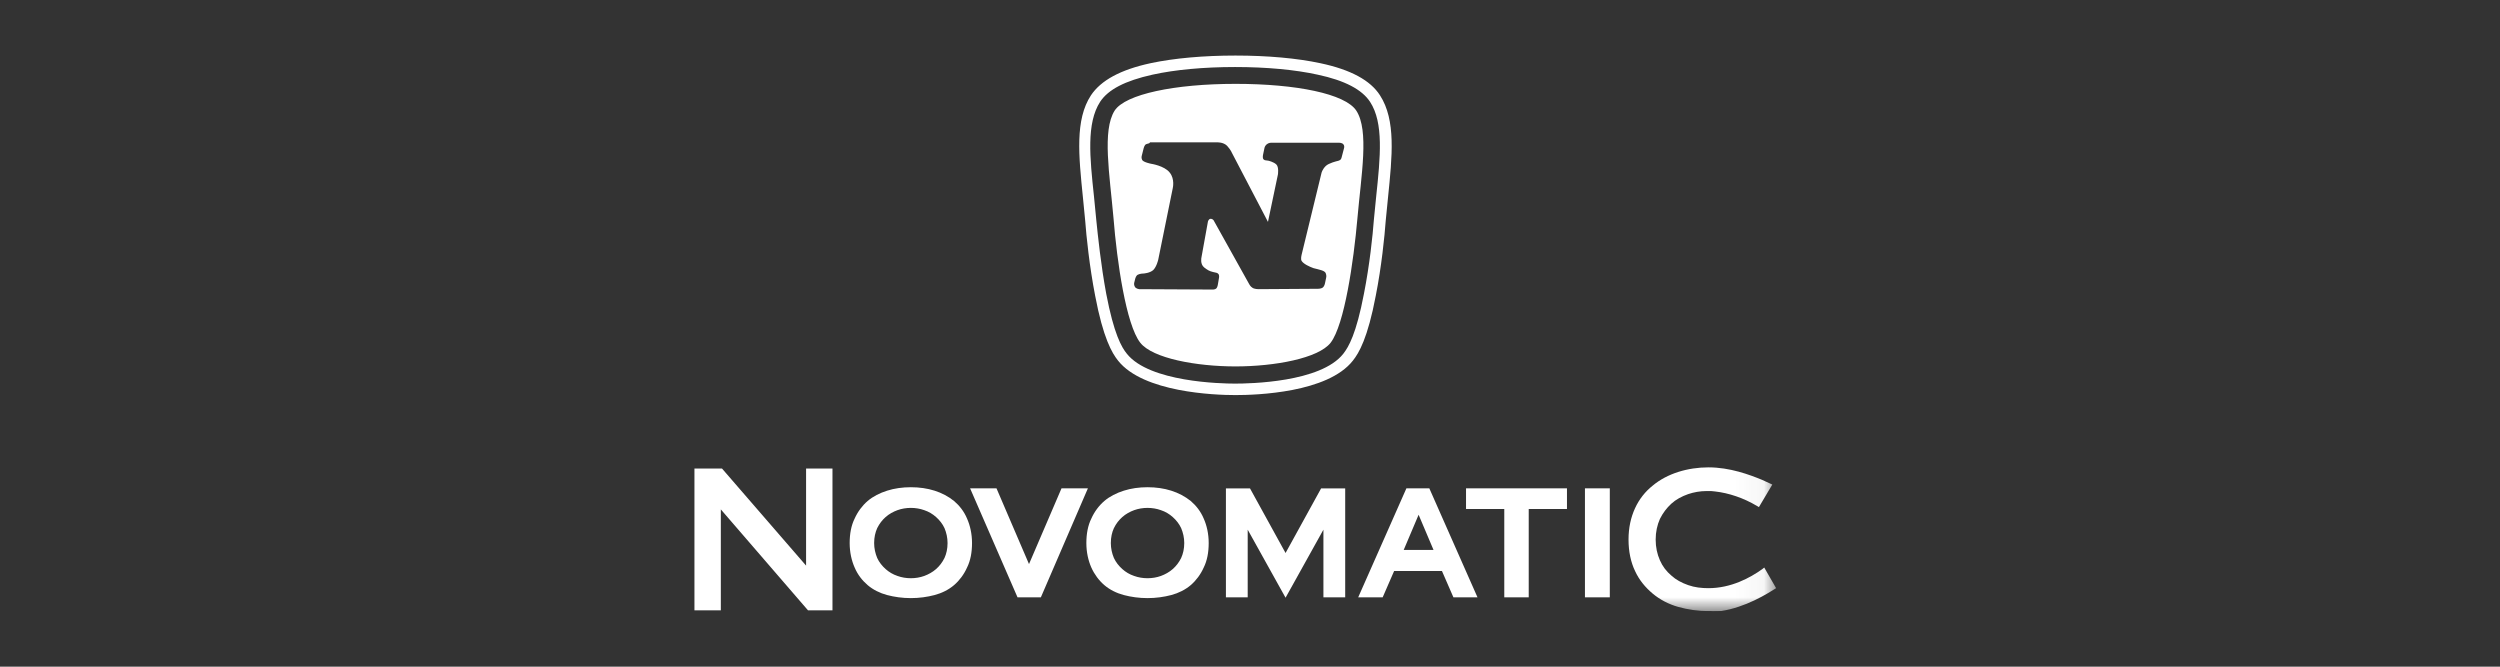 <svg width="90" height="24" viewBox="0 0 90 24" fill="none" xmlns="http://www.w3.org/2000/svg">
<rect x="0" y="0" width="90" height="24" fill="#333333" stroke="none"/>
<g clip-path="url(#clip0_28885_48412)">
<path d="M32.791 21.532C32.488 21.532 32.199 21.491 31.937 21.422C31.676 21.353 31.428 21.229 31.235 21.064C31.043 20.899 30.878 20.692 30.767 20.431C30.657 20.183 30.588 19.88 30.588 19.55C30.588 19.22 30.643 18.917 30.767 18.669C30.878 18.421 31.043 18.201 31.235 18.036C31.428 17.87 31.676 17.747 31.937 17.664C32.199 17.581 32.488 17.54 32.791 17.54C33.094 17.54 33.383 17.581 33.644 17.664C33.906 17.747 34.14 17.87 34.346 18.036C34.539 18.201 34.704 18.407 34.814 18.669C34.924 18.917 34.993 19.22 34.993 19.55C34.993 19.88 34.938 20.183 34.814 20.431C34.704 20.678 34.539 20.899 34.346 21.064C34.154 21.229 33.906 21.353 33.644 21.422C33.383 21.491 33.094 21.532 32.791 21.532ZM32.791 18.284C32.626 18.284 32.46 18.311 32.309 18.366C32.158 18.421 32.006 18.504 31.882 18.614C31.758 18.724 31.662 18.848 31.579 19.013C31.511 19.164 31.469 19.343 31.469 19.55C31.469 19.742 31.511 19.922 31.579 20.087C31.648 20.238 31.758 20.376 31.882 20.486C32.006 20.596 32.144 20.678 32.309 20.734C32.46 20.789 32.626 20.816 32.791 20.816C32.956 20.816 33.121 20.789 33.273 20.734C33.424 20.678 33.575 20.596 33.699 20.486C33.823 20.376 33.919 20.252 34.002 20.087C34.071 19.935 34.112 19.756 34.112 19.55C34.112 19.357 34.071 19.178 34.002 19.013C33.933 18.862 33.823 18.724 33.699 18.614C33.575 18.504 33.438 18.421 33.273 18.366C33.121 18.311 32.956 18.284 32.791 18.284ZM41.311 21.532C41.008 21.532 40.719 21.491 40.458 21.422C40.196 21.353 39.948 21.229 39.756 21.064C39.563 20.899 39.398 20.678 39.288 20.431C39.178 20.183 39.109 19.88 39.109 19.55C39.109 19.22 39.164 18.917 39.288 18.669C39.398 18.421 39.563 18.201 39.756 18.036C39.948 17.87 40.196 17.747 40.458 17.664C40.719 17.581 41.008 17.54 41.311 17.54C41.614 17.54 41.903 17.581 42.164 17.664C42.426 17.747 42.66 17.87 42.867 18.036C43.059 18.201 43.224 18.407 43.334 18.669C43.445 18.917 43.513 19.22 43.513 19.55C43.513 19.88 43.458 20.183 43.334 20.431C43.224 20.678 43.059 20.899 42.867 21.064C42.674 21.229 42.426 21.353 42.164 21.422C41.903 21.491 41.614 21.532 41.311 21.532ZM41.311 18.284C41.146 18.284 40.981 18.311 40.829 18.366C40.678 18.421 40.526 18.504 40.403 18.614C40.279 18.724 40.182 18.848 40.1 19.013C40.031 19.164 39.99 19.343 39.99 19.55C39.99 19.742 40.031 19.922 40.1 20.087C40.169 20.238 40.279 20.376 40.403 20.486C40.526 20.596 40.664 20.678 40.829 20.734C40.981 20.789 41.146 20.816 41.311 20.816C41.476 20.816 41.641 20.789 41.793 20.734C41.944 20.678 42.096 20.596 42.219 20.486C42.343 20.376 42.44 20.252 42.522 20.087C42.591 19.935 42.633 19.756 42.633 19.55C42.633 19.357 42.591 19.178 42.522 19.013C42.453 18.862 42.343 18.724 42.219 18.614C42.096 18.504 41.958 18.421 41.793 18.366C41.641 18.311 41.476 18.284 41.311 18.284ZM29.088 21.972L25.95 18.338V21.972H25V16.866H25.991L29.019 20.362V16.866H29.969V21.972H29.088ZM37.471 21.504H36.631L34.924 17.581H35.874L37.044 20.307L38.214 17.581H39.164L37.471 21.504ZM54.154 21.504V18.325H52.777V17.581H56.411V18.325H55.034V21.504H54.154ZM57.058 17.581H57.953V21.504H57.058V17.581ZM52.323 21.504L51.91 20.555H50.189L49.776 21.504H48.895L50.63 17.581H51.456L53.19 21.504H52.323ZM51.607 19.798L51.07 18.531L50.533 19.798H51.607Z" fill="white"/>
<mask id="mask0_28885_48412" style="mask-type:luminance" maskUnits="userSpaceOnUse" x="25" y="2" width="39" height="20">
<path d="M25 2H63.954V22H25V2Z" fill="white"/>
</mask>
<g mask="url(#mask0_28885_48412)">
<path d="M61.504 22C61.132 22 60.761 21.945 60.416 21.849C60.072 21.752 59.756 21.587 59.494 21.367C59.233 21.147 59.012 20.885 58.861 20.555C58.709 20.238 58.627 19.853 58.627 19.426C58.627 19 58.709 18.628 58.861 18.297C59.012 17.967 59.233 17.692 59.494 17.485C59.756 17.265 60.072 17.1 60.416 16.99C60.761 16.88 61.132 16.825 61.504 16.825C62.275 16.825 62.977 17.086 63.445 17.279C63.5 17.306 63.803 17.444 63.803 17.444L63.321 18.256L63.252 18.215C62.77 17.926 62.233 17.747 61.738 17.692C61.655 17.678 61.573 17.678 61.504 17.678H61.435C61.201 17.678 60.981 17.719 60.774 17.788C60.54 17.871 60.334 17.981 60.169 18.132C60.003 18.284 59.866 18.463 59.756 18.683C59.659 18.903 59.604 19.151 59.604 19.426C59.604 19.701 59.659 19.949 59.756 20.169C59.852 20.39 59.99 20.569 60.169 20.72C60.334 20.872 60.54 20.982 60.774 21.064C61.008 21.147 61.256 21.174 61.504 21.174C62.316 21.174 63.004 20.803 63.445 20.486L63.513 20.431L63.94 21.174L63.871 21.216C63.334 21.56 62.509 21.986 61.655 22.028C61.614 22 61.559 22 61.504 22Z" fill="white"/>
</g>
<path d="M47.56 17.582L46.28 19.908L45 17.582H44.133V21.505H44.917V19.068L46.28 21.518L47.643 19.068V21.505H48.427V17.582H47.56ZM49.68 3.432C49.336 2.895 48.634 2.509 47.532 2.275C46.693 2.096 45.633 2 44.477 2C43.321 2 42.261 2.096 41.421 2.275C40.334 2.509 39.632 2.895 39.274 3.432C38.696 4.312 38.833 5.606 38.985 7.107C39.012 7.382 39.04 7.671 39.067 7.946C39.108 8.497 39.219 9.584 39.425 10.644C39.714 12.172 40.031 12.709 40.251 12.984C41.159 14.127 43.72 14.223 44.477 14.223C45.234 14.223 47.794 14.14 48.703 12.984C48.923 12.709 49.239 12.172 49.528 10.644C49.735 9.598 49.845 8.511 49.886 7.946C49.914 7.671 49.941 7.382 49.969 7.107C50.12 5.62 50.258 4.326 49.68 3.432ZM49.542 7.079C49.515 7.354 49.487 7.644 49.459 7.919C49.418 8.469 49.308 9.529 49.102 10.575C48.826 12.021 48.551 12.489 48.358 12.736C47.546 13.769 44.972 13.81 44.463 13.81C43.954 13.81 41.38 13.755 40.568 12.736C40.375 12.502 40.1 12.021 39.824 10.575C39.632 9.543 39.522 8.469 39.466 7.919C39.439 7.644 39.411 7.354 39.384 7.079C39.232 5.661 39.108 4.436 39.604 3.666C39.893 3.225 40.499 2.908 41.49 2.688C42.302 2.509 43.334 2.413 44.463 2.413C45.592 2.413 46.624 2.509 47.436 2.688C48.413 2.895 49.033 3.225 49.322 3.666C49.817 4.423 49.694 5.648 49.542 7.079ZM44.477 3.019C46.665 3.019 48.427 3.376 48.826 3.982C49.294 4.698 49.005 6.295 48.868 7.85C48.73 9.419 48.4 11.69 47.904 12.337C47.464 12.902 45.881 13.191 44.477 13.191C43.073 13.191 41.49 12.902 41.049 12.337C40.54 11.69 40.21 9.419 40.086 7.85C39.948 6.281 39.673 4.698 40.127 3.982C40.513 3.39 42.288 3.019 44.477 3.019ZM41.256 5.193C41.201 5.221 41.173 5.331 41.173 5.331L41.104 5.606C41.104 5.606 41.077 5.675 41.118 5.758C41.159 5.84 41.435 5.895 41.435 5.895C41.435 5.895 41.916 5.964 42.109 6.212C42.302 6.446 42.219 6.776 42.219 6.776L41.696 9.35C41.696 9.35 41.641 9.598 41.517 9.722C41.393 9.832 41.173 9.846 41.173 9.846C41.173 9.846 41.049 9.846 40.967 9.887C40.898 9.915 40.87 10.025 40.87 10.025L40.829 10.19C40.829 10.19 40.815 10.259 40.857 10.328C40.898 10.396 41.008 10.41 41.008 10.41L43.665 10.424C43.665 10.424 43.747 10.424 43.788 10.383C43.83 10.341 43.843 10.245 43.843 10.245L43.885 9.997C43.885 9.997 43.899 9.928 43.871 9.873C43.83 9.818 43.788 9.818 43.665 9.791C43.541 9.763 43.472 9.722 43.348 9.626C43.197 9.502 43.252 9.268 43.252 9.268L43.486 7.974C43.486 7.974 43.513 7.877 43.582 7.877C43.678 7.877 43.706 7.96 43.706 7.96L44.972 10.231C44.972 10.231 45.014 10.314 45.082 10.355C45.151 10.41 45.303 10.41 45.303 10.41L47.45 10.396C47.45 10.396 47.56 10.396 47.615 10.355C47.684 10.3 47.698 10.204 47.698 10.204L47.739 10.011C47.739 10.011 47.767 9.928 47.725 9.832C47.684 9.736 47.491 9.708 47.285 9.653C47.133 9.598 46.927 9.502 46.858 9.392C46.817 9.323 46.858 9.171 46.858 9.171L47.574 6.226C47.574 6.226 47.601 6.102 47.725 5.978C47.835 5.868 48.138 5.799 48.138 5.799C48.138 5.799 48.221 5.785 48.262 5.744C48.289 5.716 48.303 5.648 48.303 5.648L48.386 5.331C48.386 5.331 48.413 5.248 48.358 5.193C48.317 5.138 48.207 5.138 48.207 5.138H45.757C45.757 5.138 45.674 5.138 45.605 5.193C45.537 5.248 45.523 5.317 45.523 5.317L45.468 5.579C45.468 5.579 45.454 5.648 45.468 5.703C45.495 5.772 45.564 5.772 45.564 5.772L45.66 5.785C45.66 5.785 45.853 5.827 45.95 5.923C46.046 6.019 46.005 6.281 46.005 6.281L45.647 7.988L44.353 5.51C44.353 5.51 44.312 5.4 44.174 5.248C44.036 5.111 43.816 5.125 43.816 5.125H41.393C41.407 5.166 41.311 5.166 41.256 5.193Z" fill="white"/>
</g>
<defs>
<clipPath id="clip0_28885_48412">
<rect width="38.954" height="20" fill="white" transform="translate(25 2)"/>
</clipPath>
</defs>
</svg>

